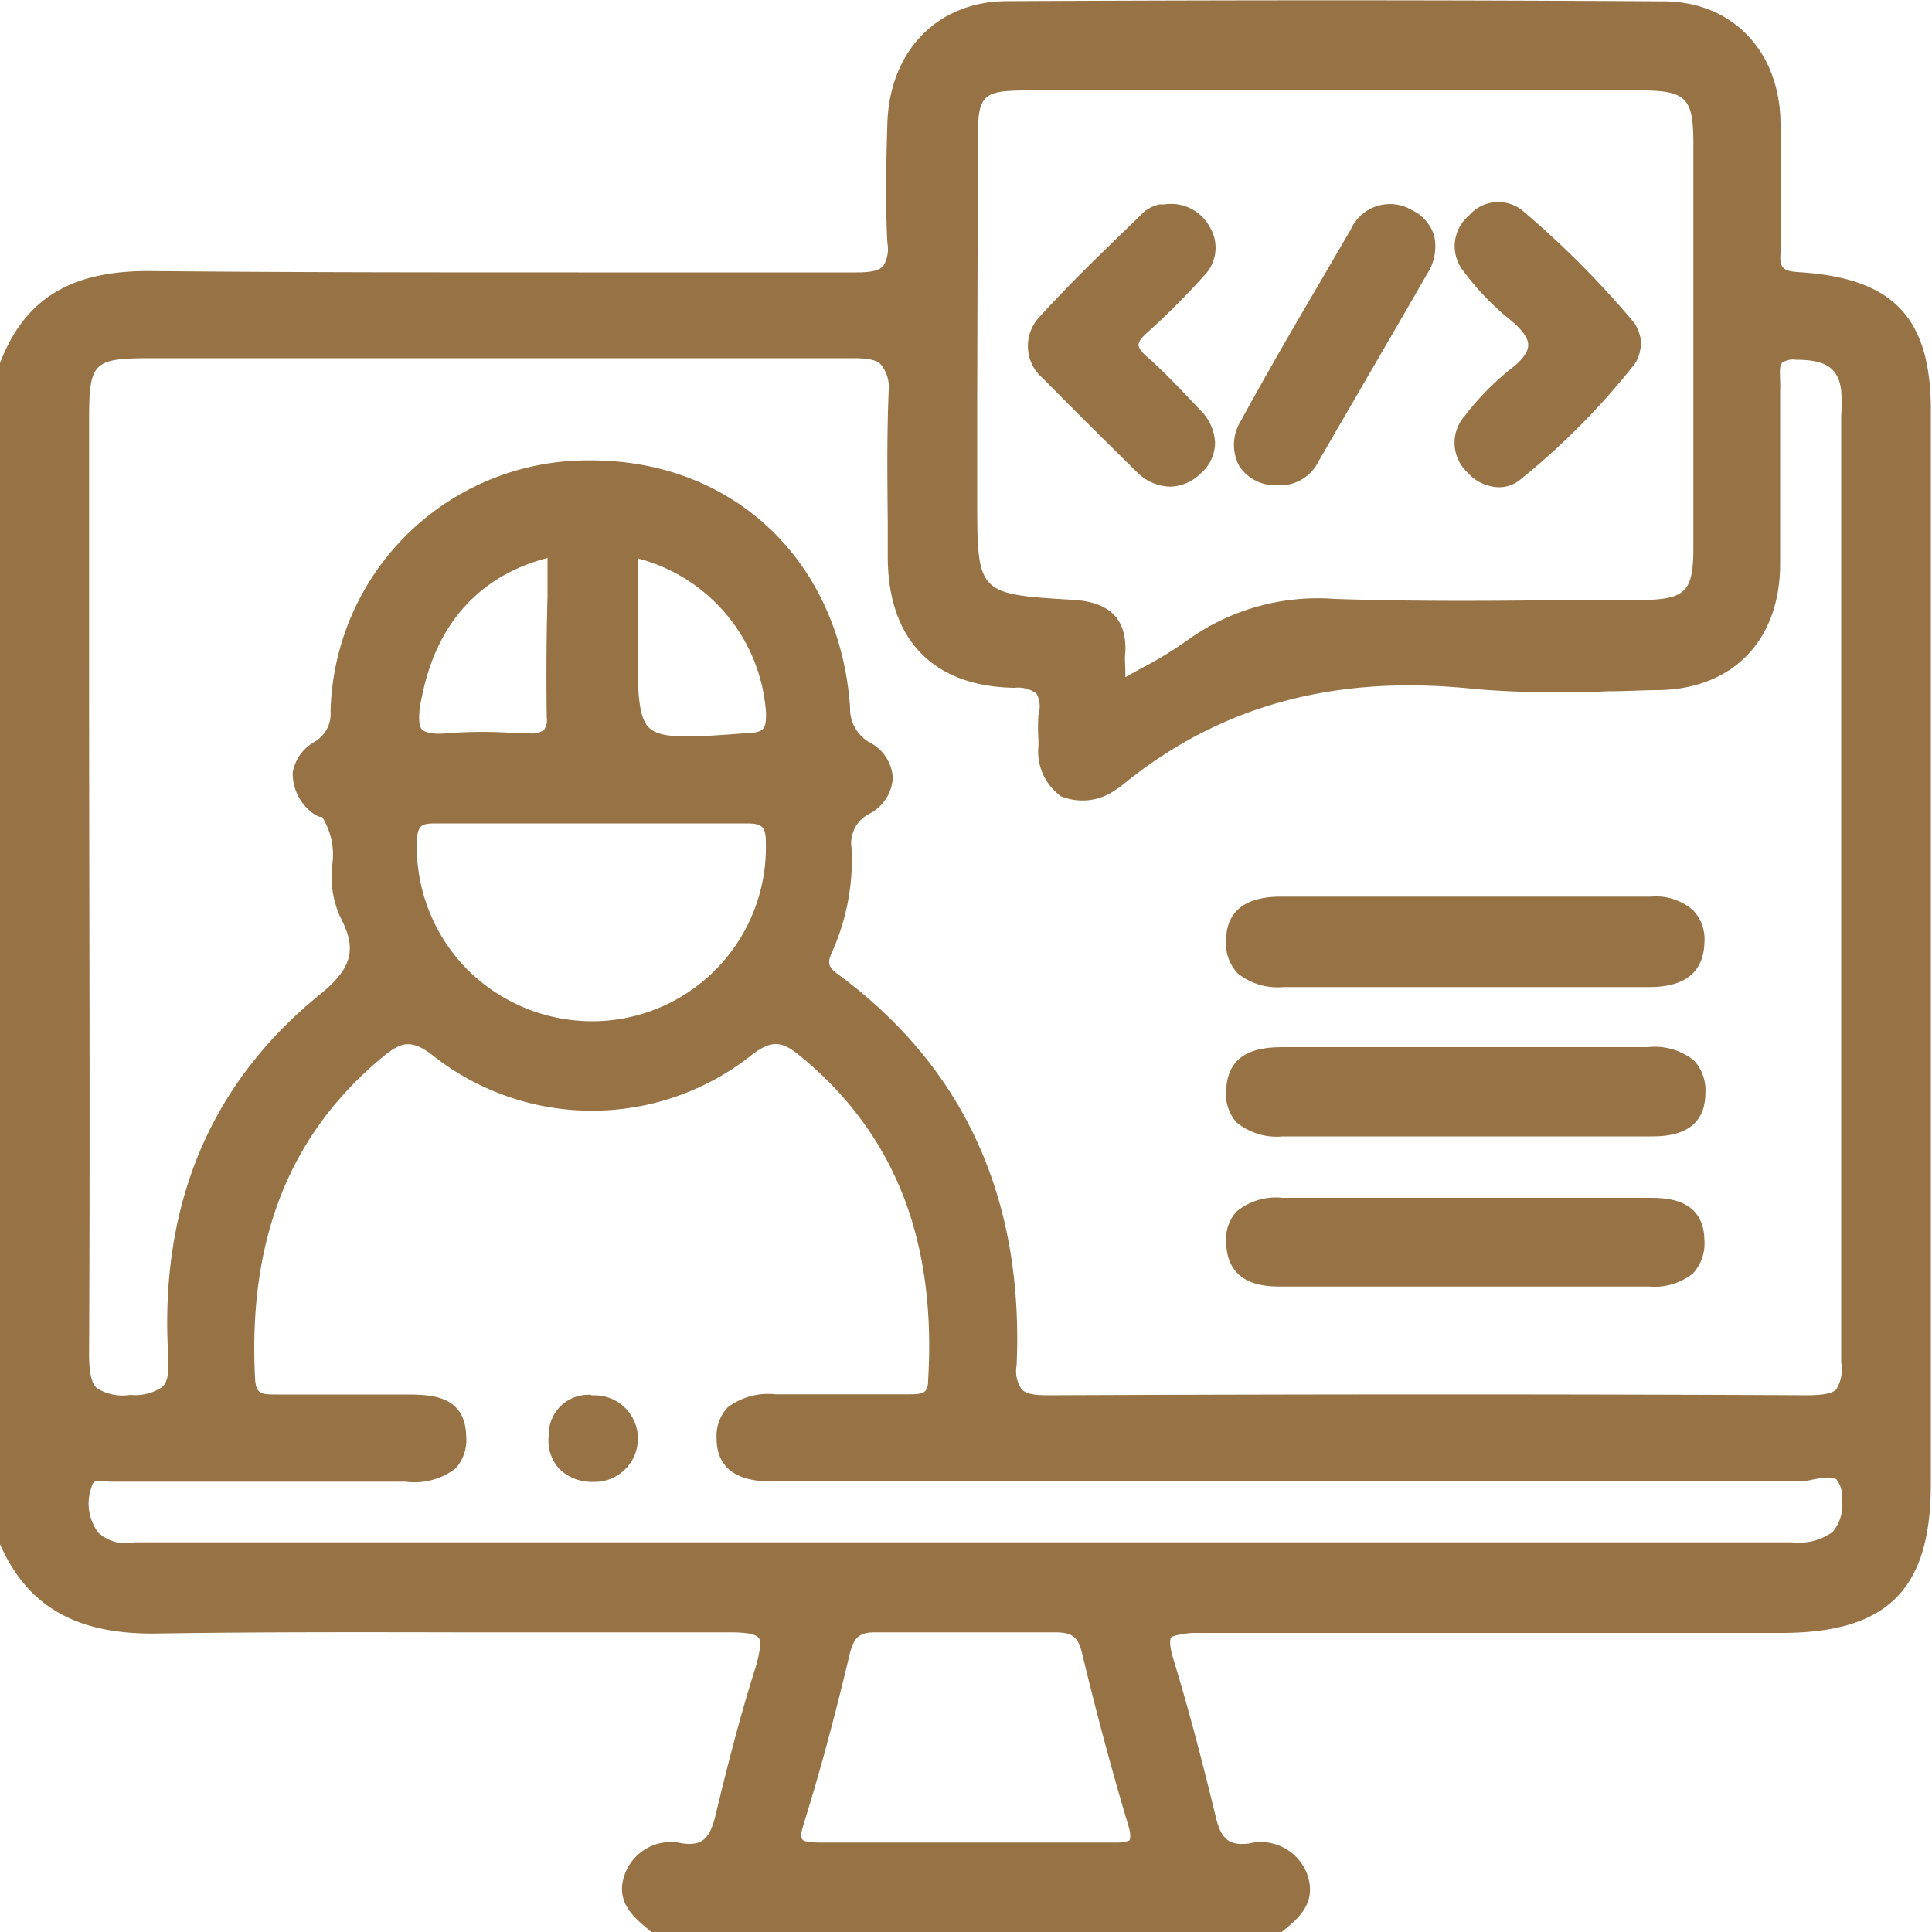 <svg id="Capa_1" data-name="Capa 1" xmlns="http://www.w3.org/2000/svg" viewBox="0 0 100 100"><defs><style>.cls-1{fill:#967245;}</style></defs><path class="cls-1" d="M93.16,14.09c-.88-.05-1.06-.22-1-1,0-2.27,0-4.52,0-6.63,0-3.79-2.48-6.36-6-6.39C75.3,0,64.2,0,52.14.06c-3.6,0-6.09,2.56-6.21,6.31-.06,2-.11,4.11,0,6.2a1.68,1.68,0,0,1-.23,1.22c-.2.21-.62.31-1.34.31h0c-4.81,0-9.62,0-14.43,0-7.26,0-14.76,0-22.15-.07C3.7,14,1.29,15.43,0,18.79l0,.07V79.77l0,.16c1.44,3.26,4,4.68,8.11,4.62,5.23-.08,10.55-.07,15.7-.06,4.57,0,9.3,0,14,0,.83,0,1.32.09,1.47.3s0,.94-.17,1.51c-.83,2.6-1.51,5.31-2.07,7.64-.31,1.27-.71,1.61-1.74,1.47a2.53,2.53,0,0,0-2.94,1.55c-.57,1.46.44,2.29,1.31,3l.11.09H66.08l.2,0,.11-.09c.81-.66,1.82-1.48,1.25-3a2.56,2.56,0,0,0-3-1.54c-1,.12-1.42-.21-1.69-1.29-.56-2.31-1.32-5.33-2.23-8.3-.21-.71-.17-1-.09-1.09s.91-.23,1.16-.22c8.11,0,16.35,0,24.33,0h6.08c5.49,0,7.74-2.24,7.74-7.71V21.48C100,16.48,98.06,14.41,93.16,14.09ZM50.61,7.25c0-2.35.22-2.56,2.54-2.57H84.89c2.37,0,2.75.38,2.76,2.67q0,10.47,0,20.93c0,2.41-.39,2.77-2.92,2.78l-3.82,0C77,31.11,73,31.13,69.1,31a11.57,11.57,0,0,0-7.67,2.16A20.19,20.19,0,0,1,59,34.63l-.75.42c0-.06,0-.11,0-.17,0-.44-.05-.8,0-1.15.06-1.69-.81-2.56-2.67-2.68-5-.3-5-.3-5-5.28V20.58Q50.6,13.92,50.61,7.25Zm7.86,88s-.21.14-.77.12c-1.84,0-3.67,0-5.51,0H47.75c-1.73,0-3.47,0-5.21,0-.25,0-.88,0-1-.15s-.11-.25.09-.91c.78-2.5,1.51-5.18,2.35-8.69.21-.87.5-1.13,1.31-1.13h.07c3,0,6.1,0,9.24,0,.89,0,1.2.22,1.41,1.09.72,3,1.52,6,2.39,8.9C58.56,95,58.49,95.19,58.47,95.23ZM94.85,79.3a3,3,0,0,1-2.09.53q-16.4,0-32.79,0H7.49l-.52,0a2.12,2.12,0,0,1-1.87-.49A2.48,2.48,0,0,1,4.73,77c.06-.26.15-.36.45-.36a3.55,3.55,0,0,1,.48.05l.55,0c4.35,0,9,0,14.76,0A3.51,3.51,0,0,0,23.59,76a2.22,2.22,0,0,0,.54-1.68c-.06-2.15-1.91-2.13-3.13-2.14H14.39c-.87,0-1.15,0-1.19-.87-.36-7.17,1.79-12.59,6.57-16.57.95-.79,1.48-1,2.62-.12a13.29,13.29,0,0,0,16.41.07c1.24-1,1.77-.75,2.79.11,4.77,4,6.88,9.48,6.45,16.63,0,.67-.24.74-1,.74H44.56c-1.47,0-2.94,0-4.42,0a3.47,3.47,0,0,0-2.48.68,2.16,2.16,0,0,0-.57,1.59c0,2.24,2.19,2.25,3.08,2.24,16.88,0,34.85,0,52.88,0a3.87,3.87,0,0,0,.78-.1c.48-.09,1-.18,1.23,0a1.42,1.42,0,0,1,.28,1A2.18,2.18,0,0,1,94.85,79.3ZM28.3,37.14a.92.92,0,0,1-.15.65,1.1,1.1,0,0,1-.77.16l-.61,0a24.07,24.07,0,0,0-3.6,0c-.69.07-1.14,0-1.34-.21s-.16-1,0-1.63c.74-3.83,3-6.32,6.51-7.23v2C28.28,33,28.27,35.06,28.3,37.14Zm-5.68,5.48H32.89c1.91,0,3.83,0,5.75,0,.81,0,1,.16,1,1a9,9,0,0,1-9,9.24,9.15,9.15,0,0,1-6.51-2.74,9.05,9.05,0,0,1-2.55-6.65C21.63,42.67,21.86,42.62,22.62,42.62ZM33,32.76V28.9a8.89,8.89,0,0,1,6.65,8c0,.78-.06,1-.93,1.05h-.1c-2.81.21-4.36.32-5-.26S33,35.58,33,32.76ZM95.05,71.91c-.22.22-.63.29-1.39.31-12.13-.06-25-.06-39.44,0-.74,0-1.13-.09-1.34-.31a1.68,1.68,0,0,1-.26-1.25C53,62,49.87,55.2,43.35,50.41c-.49-.36-.54-.58-.27-1.16a11.68,11.68,0,0,0,1-5.31A1.71,1.71,0,0,1,45,42.12a2.23,2.23,0,0,0,1.21-1.85A2.2,2.2,0,0,0,45,38.42a2,2,0,0,1-1-1.81c-.53-7.54-6-12.78-13.41-12.78h-.1a13.31,13.31,0,0,0-13.38,13,1.67,1.67,0,0,1-.87,1.59A2.26,2.26,0,0,0,15.15,40a2.56,2.56,0,0,0,1,2.06,1.33,1.33,0,0,0,.4.22l.12,0a3.68,3.68,0,0,1,.52,2.54,5.1,5.1,0,0,0,.41,2.62c.77,1.49.83,2.51-1,4-5.67,4.58-8.33,10.84-7.9,18.62.06.93,0,1.45-.3,1.73a2.51,2.51,0,0,1-1.66.41A2.48,2.48,0,0,1,5,71.84c-.28-.29-.39-.82-.39-1.77.06-12,0-24.22,0-36V21.82c0-3.1.18-3.28,3.26-3.28h9.91c8.66,0,17.63,0,26.44,0h0c.73,0,1.16.1,1.37.32A1.86,1.86,0,0,1,46,20.19c-.1,2.3-.07,4.64-.05,6.91l0,1.7c0,4.33,2.37,6.74,6.57,6.8a1.59,1.59,0,0,1,1.13.3A1.43,1.43,0,0,1,53.75,37a9.45,9.45,0,0,0,0,1.3v.3a2.86,2.86,0,0,0,1.16,2.61,2.93,2.93,0,0,0,2.89-.37,1.38,1.38,0,0,0,.25-.17c5.05-4.15,11.05-5.8,18.36-5a53.44,53.44,0,0,0,6.81.11c.83,0,1.65-.05,2.48-.06,3.93,0,6.4-2.51,6.44-6.45,0-1.43,0-2.85,0-4.28,0-1.58,0-3.17,0-4.75a4.43,4.43,0,0,0,0-.51c0-.38-.06-.78.1-.95a1,1,0,0,1,.72-.16c1.58,0,2.19.45,2.34,1.58a9.7,9.7,0,0,1,0,1.33V52.12c0,6,0,12.26,0,18.4A2,2,0,0,1,95.05,71.91Z"/><path class="cls-1" d="M66.43,51.09H85.38c1.83,0,2.79-.77,2.84-2.28a2.2,2.2,0,0,0-.56-1.67,2.9,2.9,0,0,0-2.19-.73q-9.59,0-19.16,0c-1.88,0-2.84.77-2.85,2.28a2.27,2.27,0,0,0,.59,1.68A3.29,3.29,0,0,0,66.43,51.09Z"/><path class="cls-1" d="M85.29,54.2q-3.27,0-6.54,0h-5.6c-2.19,0-4.38,0-6.58,0-1,0-3,0-3.1,2.19a2.19,2.19,0,0,0,.53,1.7,3.26,3.26,0,0,0,2.39.73h19c.78,0,2.86,0,2.88-2.22a2.28,2.28,0,0,0-.59-1.71A3.24,3.24,0,0,0,85.29,54.2Z"/><path class="cls-1" d="M85.33,62H66.39a3.2,3.2,0,0,0-2.4.72,2.18,2.18,0,0,0-.52,1.69c.11,2.2,2.14,2.18,2.89,2.18,2.25,0,4.51,0,6.76,0h5.43q3.38,0,6.74,0h.09a3.16,3.16,0,0,0,2.26-.69,2.3,2.3,0,0,0,.58-1.72C88.18,62,86.18,62,85.33,62Z"/><path class="cls-1" d="M30.63,72.2h0a2.06,2.06,0,0,0-2.23,2.11A2.21,2.21,0,0,0,28.92,76a2.39,2.39,0,0,0,1.76.7h0a2.24,2.24,0,1,0-.09-4.47Z"/><path class="cls-1" d="M78.19,19.1a14,14,0,0,0-2.37,2.42,2.1,2.1,0,0,0,.11,2.91,2.26,2.26,0,0,0,1.66.79,1.71,1.71,0,0,0,1.08-.38,37.62,37.62,0,0,0,5.94-6,1.62,1.62,0,0,0,.28-.7,1.82,1.82,0,0,1,.07-.25l0-.14,0-.13a2.41,2.41,0,0,1-.08-.25,1.89,1.89,0,0,0-.31-.68,48.07,48.07,0,0,0-5.79-5.81,2,2,0,0,0-2.74.27,2.07,2.07,0,0,0-.28,2.9,13.79,13.79,0,0,0,2.34,2.45c.69.55,1,1,1,1.36S78.79,18.65,78.19,19.1Z"/><path class="cls-1" d="M58.83,24.42a2.52,2.52,0,0,0,1.72.77,2.31,2.31,0,0,0,1.57-.66,2.11,2.11,0,0,0,.77-1.65,2.53,2.53,0,0,0-.74-1.63c-1-1.05-1.88-2-2.82-2.82-.27-.24-.4-.44-.4-.58s.13-.34.39-.58a38.22,38.22,0,0,0,3-3,2.05,2.05,0,0,0,.32-2.48,2.28,2.28,0,0,0-2.37-1.21l-.13,0-.11,0a1.85,1.85,0,0,0-.82.39l-.77.75c-1.56,1.51-3.17,3.07-4.66,4.71A2.19,2.19,0,0,0,54,19.6C55.86,21.49,57.39,23,58.83,24.42Z"/><path class="cls-1" d="M66.09,25.12h.15a2.2,2.2,0,0,0,2-1.23l2.39-4.12c1.08-1.86,2.16-3.71,3.23-5.58a2.6,2.6,0,0,0,.37-2,2.19,2.19,0,0,0-1.16-1.32,2.22,2.22,0,0,0-3.15,1l-1.37,2.35c-1.44,2.46-2.93,5-4.32,7.56a2.34,2.34,0,0,0-.09,2.34A2.25,2.25,0,0,0,66.09,25.12Z"/></svg>